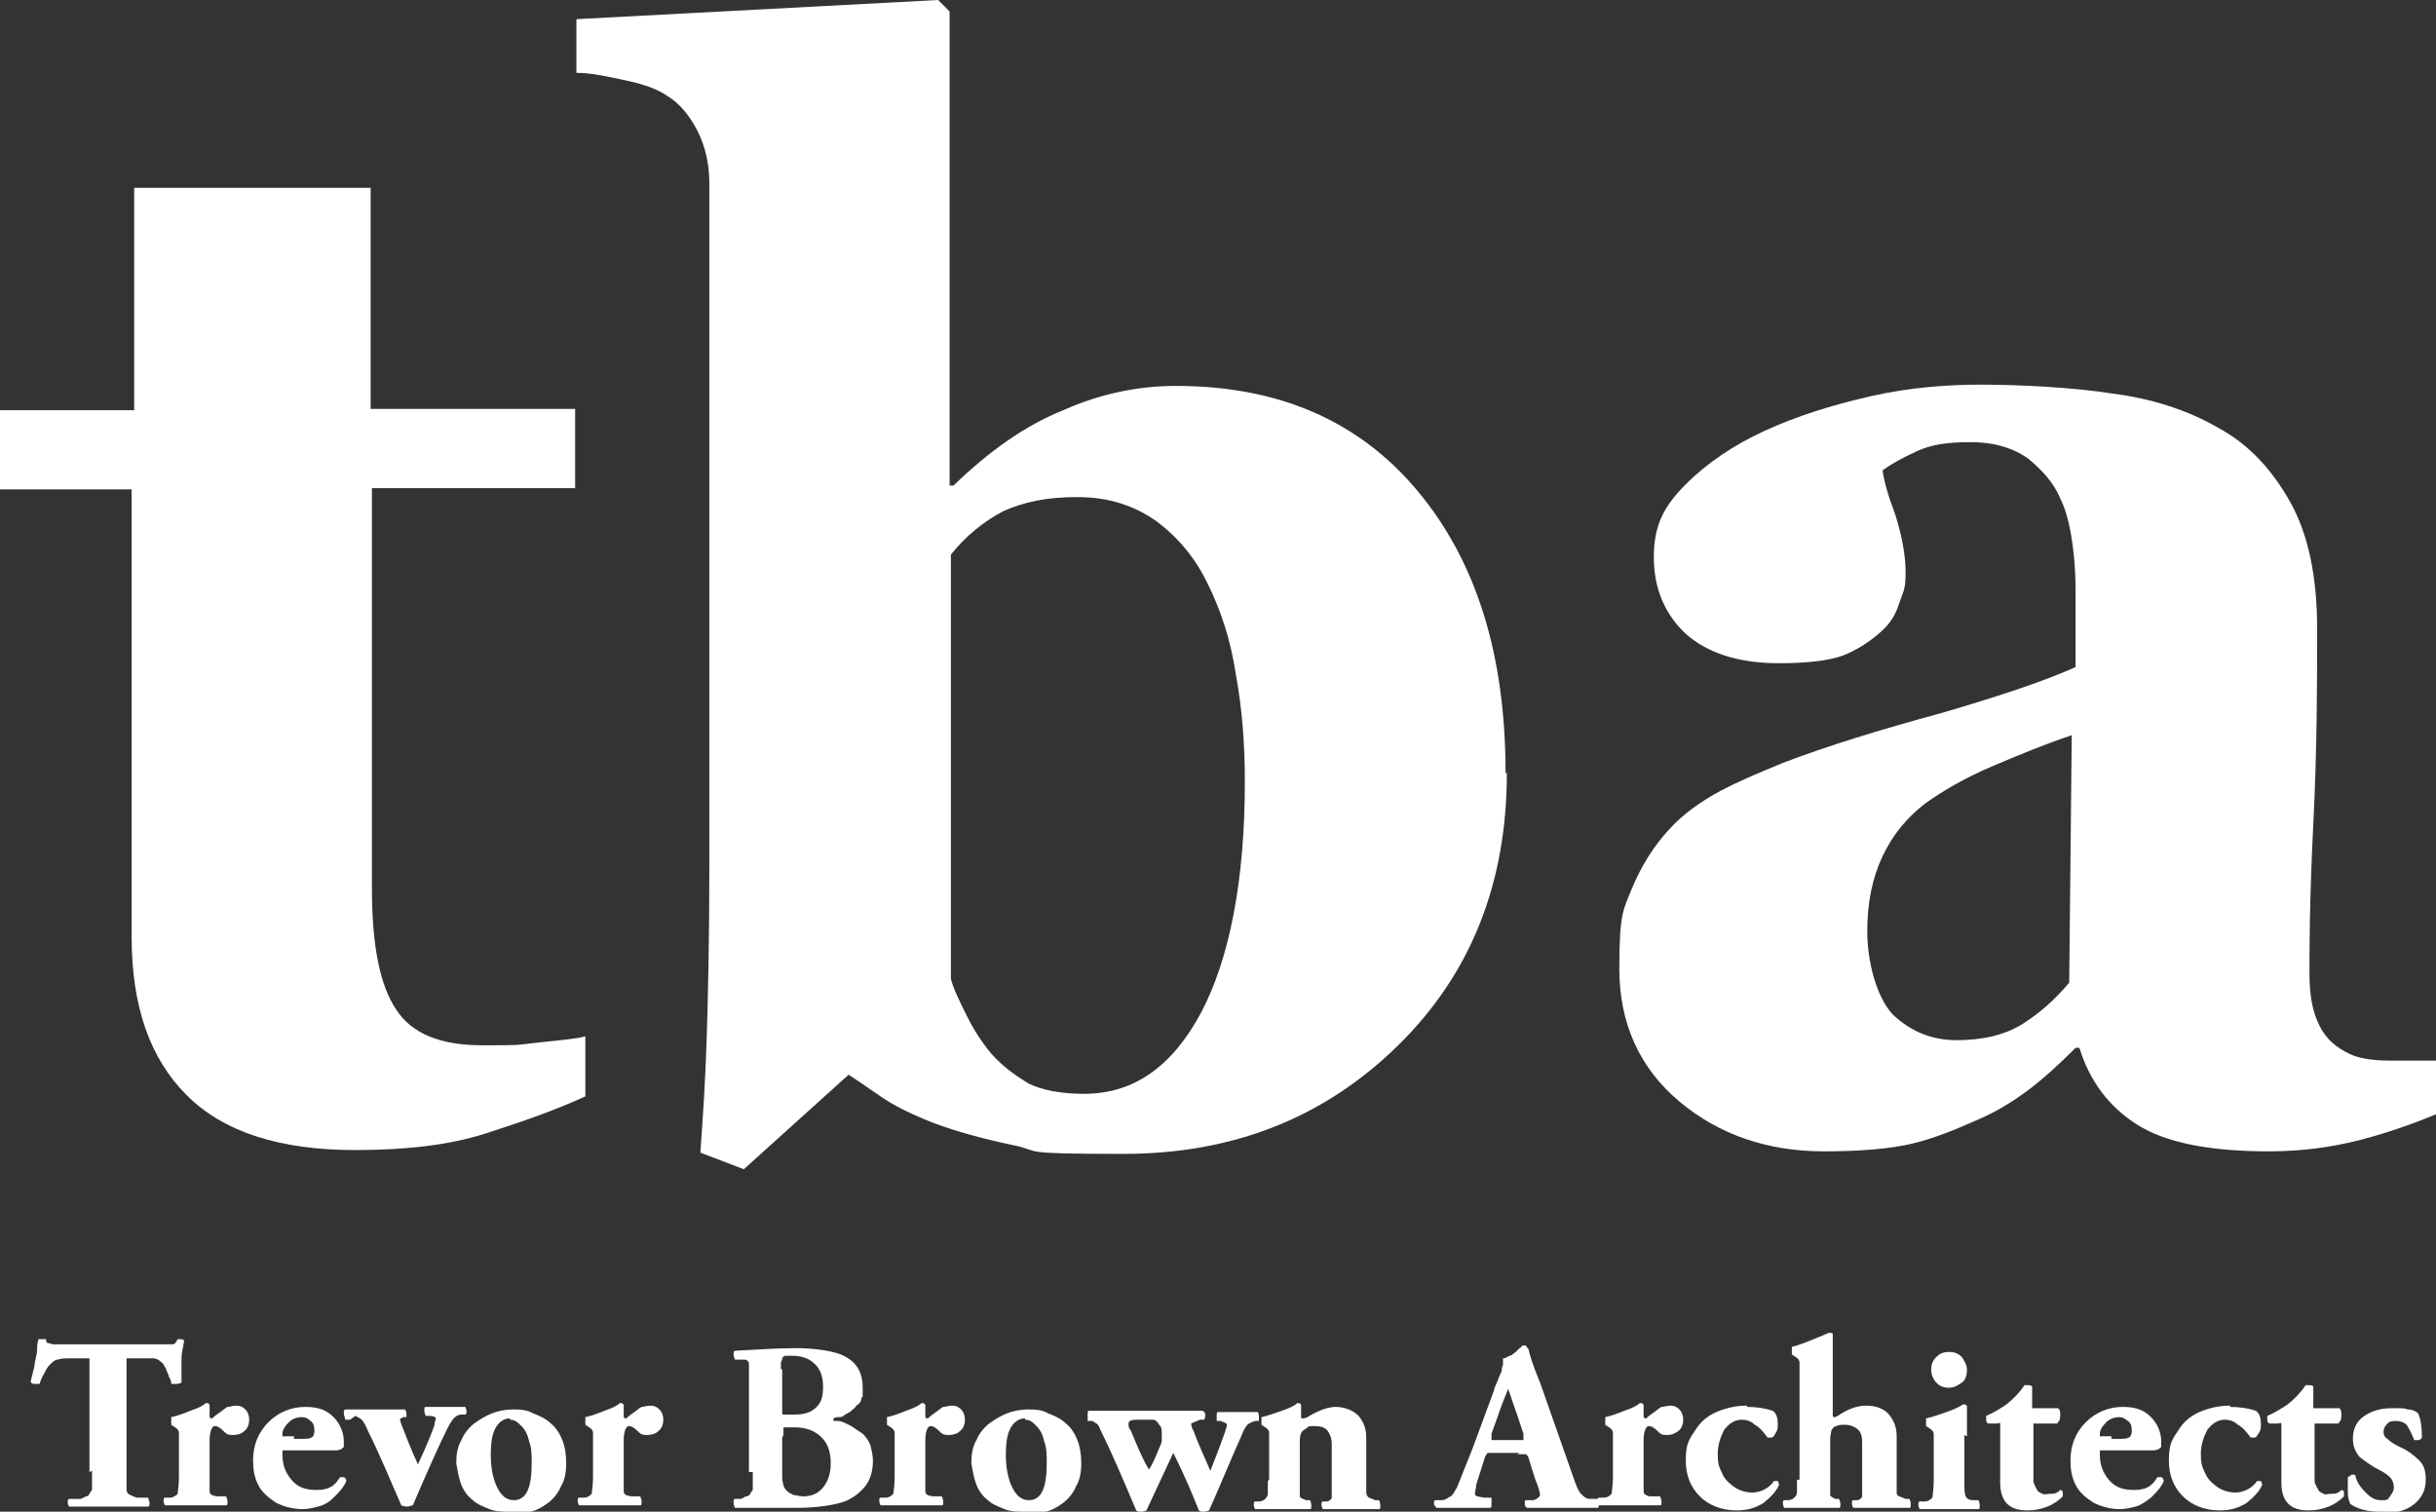 <svg xmlns="http://www.w3.org/2000/svg" id="uuid-8a9a9f3f-dbbb-45cc-8de4-dd54d629379f" viewBox="0 0 190.6 118.3"><rect x="0" y="0" width="190.6" height="118.3" fill="#333333" stroke="none"/><defs><style>.uuid-dbed0fbd-d480-4a39-b995-7d362db40fe7{fill:#fff;}</style></defs><path class="uuid-dbed0fbd-d480-4a39-b995-7d362db40fe7" d="M7,115.2v-8.4c0-.2,0-.4,0-.5,0,0-.2,0-.4,0h-1.2c-.3,0-.6,0-.9.1-.2,0-.4.2-.6.4-.2.2-.3.4-.4.6-.1.2-.3.5-.4.9-.1,0-.2,0-.4,0-.2,0-.3-.1-.3-.2.1-.4.2-.8.3-1.2,0-.4.2-.8.2-1.3,0-.5.1-.7.1-.8,0,0,.2,0,.3,0s.2,0,.3,0c0,.1,0,.2.1.3,0,0,.2,0,.4.1.2,0,.6,0,1,0h7.1c.7,0,1.1,0,1.3,0,.2,0,.3-.2.4-.4,0,0,.2,0,.2,0,.1,0,.2,0,.3.1,0,.3-.2.8-.2,1.5,0,.7,0,1.3,0,1.8,0,0-.2.1-.4.1-.2,0-.3,0-.4,0,0-.3-.1-.4-.2-.6,0-.1-.1-.3-.2-.5,0-.2-.2-.3-.2-.4,0-.1-.2-.2-.3-.3-.1-.1-.3-.2-.5-.2-.2,0-.4,0-.6,0h-1.1c-.2,0-.4,0-.4,0s0,.2,0,.5v8.4c0,.6,0,1,0,1.3,0,.3.1.4.3.5.1,0,.3.2.6.2h.8c0,.1.1.3.1.4s0,.3-.1.3c-1.2,0-2.2,0-3,0s-1.9,0-3.2,0c0,0-.1-.2-.1-.3s0-.3.1-.3h.9c.2-.1.3-.1.4-.2.1,0,.2,0,.3-.2,0,0,.1-.2.2-.3,0-.2,0-.3,0-.6,0-.2,0-.5,0-.9Z"></path><path class="uuid-dbed0fbd-d480-4a39-b995-7d362db40fe7" d="M14,115.8v-2.9c0-.4,0-.7,0-.8,0-.1-.1-.3-.3-.4l-.3-.2c0,0,0-.2,0-.3s0-.2,0-.3c.5-.1,1-.3,1.5-.5.6-.2,1-.4,1.2-.6.1,0,.3,0,.3.2,0,.5,0,.8,0,.8,0,.1,0,.2.2.2,0,0,.2-.2.5-.4s.5-.4.7-.5c.2,0,.4-.1.7-.1s.5.1.7.3c.2.2.3.5.3.8s-.1.7-.4.9c-.2.2-.5.3-.9.3s-.5-.1-.7-.3c-.3-.3-.5-.4-.7-.4s-.4.4-.4,1.1v2.9c0,.5,0,.8,0,1,0,.2,0,.3.2.4,0,0,.2.1.5.1h.6c0,.1.1.2.1.4,0,.2,0,.3-.1.3-.9,0-1.8,0-2.6,0s-1.6,0-2.2,0c0,0-.1-.2-.1-.3,0-.2,0-.3.1-.3h.4c.3,0,.5-.2.6-.3,0-.2.1-.6.1-1.3Z"></path><path class="uuid-dbed0fbd-d480-4a39-b995-7d362db40fe7" d="M26.1,113.5h-3.6c-.2,0-.4,0-.4,0,0,0,0,.1,0,.3,0,.8.2,1.4.7,2,.5.6,1.1.8,2,.8s1.4-.3,1.8-1c.1,0,.2,0,.3,0,.1,0,.2.2.2.3-.2.5-.6.9-1,1.3s-.8.6-1.2.7-.8.2-1.2.2c-.8,0-1.5-.2-2.1-.5-.6-.4-1.1-.8-1.4-1.4s-.4-1.2-.4-1.9c0-1.2.4-2.2,1.2-3,.8-.8,1.8-1.2,2.9-1.2s1.7.3,2.2.8c.5.5.8,1.2.8,1.9s0,.4-.1.5c0,.1-.3.2-.5.2ZM23,112.6h.7c.3,0,.6,0,.8-.2,0,0,.1-.2.1-.4s0-.6-.3-.8c-.2-.2-.4-.3-.7-.3s-.7.1-1,.4c-.3.3-.5.6-.5.9s0,.2.2.2c.1,0,.4,0,.7,0Z"></path><path class="uuid-dbed0fbd-d480-4a39-b995-7d362db40fe7" d="M27.4,111.1h-.4c0-.2-.1-.3-.1-.5,0-.2,0-.3.2-.3.7,0,1.5,0,2.4,0s.4,0,.7,0c.2,0,.5,0,.8,0,.3,0,.5,0,.7,0,0,0,.1.2.1.3,0,.2,0,.3,0,.3h-.3c0,.1-.1.1-.2.1,0,0,0,0,0,0,0,0,0,0,0,0,0,0,0,0,0,0,0,0,0,.3.2.7.3.8.7,1.8,1.2,2.9.7-1.5,1.1-2.5,1.3-3.1,0-.2.1-.4.1-.5s-.2-.2-.5-.2h-.3c0-.1-.1-.2-.1-.4,0-.2,0-.3.1-.3.6,0,1.1,0,1.6,0s.6,0,1.5,0c0,0,.1.2.1.3s0,.3-.1.3h-.3c-.3,0-.5.2-.6.3-.1.1-.3.4-.5.8-.6,1.2-1.5,3.2-2.7,6-.1,0-.3.1-.4.1s-.3,0-.5-.1c-.8-1.8-1.6-3.8-2.6-5.8-.2-.5-.4-.8-.5-.9-.1-.1-.3-.2-.5-.3Z"></path><path class="uuid-dbed0fbd-d480-4a39-b995-7d362db40fe7" d="M39.9,118.3c-.6,0-1.1,0-1.6-.2-.5-.2-1-.4-1.3-.7-.4-.3-.7-.7-.9-1.2-.2-.5-.3-1.1-.4-1.7,0-.7.1-1.3.4-1.8.2-.5.6-1,1-1.3.4-.3.9-.6,1.4-.8.5-.2,1.1-.3,1.6-.3s1.1,0,1.6.3c.5.2,1,.4,1.4.8.4.3.7.8.9,1.3.2.5.3,1.1.3,1.8s-.1,1.3-.4,1.8c-.2.5-.6,1-1,1.3-.4.3-.9.6-1.4.7s-1.1.3-1.7.3ZM39.9,111c-.4,0-.8.2-1.1.7-.3.5-.4,1.2-.4,2.2s.2,1.9.5,2.5c.3.6.7,1,1.3,1,1,0,1.4-1,1.4-2.9,0-.6,0-1.2-.2-1.7-.1-.5-.3-.9-.6-1.2-.3-.3-.5-.5-.9-.5Z"></path><path class="uuid-dbed0fbd-d480-4a39-b995-7d362db40fe7" d="M46.4,115.8v-2.9c0-.4,0-.7,0-.8,0-.1-.1-.3-.3-.4l-.3-.2c0,0,0-.2,0-.3s0-.2,0-.3c.5-.1,1-.3,1.5-.5.6-.2,1-.4,1.2-.6.1,0,.3,0,.3.2,0,.5,0,.8,0,.8,0,.1,0,.2.2.2,0,0,.2-.2.5-.4s.5-.4.7-.5c.2,0,.4-.1.7-.1s.5.1.7.3c.2.2.3.5.3.8s-.1.7-.4.9c-.2.2-.5.3-.9.3s-.5-.1-.7-.3c-.3-.3-.5-.4-.7-.4s-.4.4-.4,1.1v2.9c0,.5,0,.8,0,1,0,.2,0,.3.2.4,0,0,.2.1.5.1h.6c0,.1.1.2.1.4,0,.2,0,.3-.1.3-.9,0-1.8,0-2.6,0s-1.6,0-2.2,0c0,0-.1-.2-.1-.3,0-.2,0-.3.1-.3h.4c.3,0,.5-.2.6-.3,0-.2.1-.6.1-1.3Z"></path><path class="uuid-dbed0fbd-d480-4a39-b995-7d362db40fe7" d="M58.6,115.2v-6.7c0-.4,0-.6,0-.8,0-.2,0-.4,0-.6,0-.2,0-.3,0-.4,0,0,0-.1-.1-.2,0,0-.1-.1-.2-.1,0,0-.2,0-.3,0h-.5c0-.1-.1-.2-.1-.4,0-.2,0-.3.2-.3,1.8-.1,3.4-.2,4.7-.2s3.1.2,3.9.7c.9.5,1.3,1.3,1.3,2.4s0,.6-.1.8c0,.3-.2.5-.4.6-.1.2-.3.3-.5.5-.2.1-.4.2-.5.3s-.3.1-.4.1c-.3,0-.4.1-.4.2s0,.1.3.1c.4,0,.7.2,1.1.4.3.2.6.4.9.6.3.3.5.6.6.9.1.4.2.8.2,1.2,0,.8-.2,1.5-.6,2-.4.5-.9.9-1.6,1.2-.9.3-2.2.5-3.8.5s-.6,0-1,0-.8,0-.9,0c-.9,0-1.9,0-2.9,0,0,0-.1-.2-.1-.4s0-.3.1-.3h.5c.2-.1.3-.2.4-.2,0,0,.2,0,.3-.2,0,0,.1-.2.2-.3,0-.2,0-.3,0-.5,0-.2,0-.5,0-.9ZM61.2,107.2v3.1c0,.1,0,.2,0,.3,0,0,0,.1.1.1,0,0,.2,0,.3,0,.1,0,.3,0,.6,0,.8,0,1.3-.2,1.7-.6.4-.4.5-.9.5-1.6s-.2-1.4-.7-1.8c-.4-.4-1-.6-1.7-.6s-.4,0-.5,0c-.1,0-.2,0-.3.2,0,0,0,.2-.1.3,0,.1,0,.3,0,.5ZM61.2,112.5v2.2c0,.3,0,.6,0,.8,0,.2,0,.4.1.7,0,.2.2.4.3.5.1.1.3.2.5.3.2,0,.5.1.7.1.7,0,1.2-.2,1.6-.7.4-.5.6-1.1.6-1.9s-.2-1.5-.7-2c-.5-.5-1.2-.8-2.1-.8h-.4c0,0-.2,0-.3,0,0,0-.2,0-.2,0,0,0,0,0,0,.1,0,0,0,.1,0,.2v.3Z"></path><path class="uuid-dbed0fbd-d480-4a39-b995-7d362db40fe7" d="M70,115.8v-2.9c0-.4,0-.7,0-.8,0-.1-.1-.3-.3-.4l-.3-.2c0,0,0-.2,0-.3s0-.2,0-.3c.5-.1,1-.3,1.5-.5.6-.2,1-.4,1.2-.6.1,0,.3,0,.3.2,0,.5,0,.8,0,.8,0,.1,0,.2.2.2,0,0,.2-.2.5-.4s.5-.4.7-.5c.2,0,.4-.1.7-.1s.5.1.7.3c.2.2.3.5.3.8s-.1.7-.4.9c-.2.2-.5.3-.9.3s-.5-.1-.7-.3c-.3-.3-.5-.4-.7-.4s-.4.4-.4,1.1v2.9c0,.5,0,.8,0,1,0,.2,0,.3.2.4,0,0,.2.1.5.1h.6c0,.1.1.2.1.4,0,.2,0,.3-.1.3-.9,0-1.8,0-2.6,0s-1.6,0-2.2,0c0,0-.1-.2-.1-.3,0-.2,0-.3.1-.3h.4c.3,0,.5-.2.6-.3,0-.2.1-.6.1-1.3Z"></path><path class="uuid-dbed0fbd-d480-4a39-b995-7d362db40fe7" d="M80.2,118.3c-.6,0-1.1,0-1.6-.2-.5-.2-1-.4-1.3-.7-.4-.3-.7-.7-.9-1.2-.2-.5-.3-1.1-.4-1.7,0-.7.1-1.3.4-1.8.2-.5.6-1,1-1.3.4-.3.9-.6,1.4-.8.5-.2,1.1-.3,1.6-.3s1.1,0,1.6.3c.5.2,1,.4,1.4.8.4.3.7.8.9,1.3.2.5.3,1.1.3,1.8s-.1,1.3-.4,1.8c-.2.5-.6,1-1,1.3-.4.3-.9.6-1.4.7s-1.1.3-1.7.3ZM80.2,111c-.4,0-.8.2-1.1.7-.3.5-.4,1.2-.4,2.2s.2,1.9.5,2.5c.3.6.7,1,1.3,1,1,0,1.4-1,1.4-2.9,0-.6,0-1.2-.2-1.7-.1-.5-.3-.9-.6-1.2-.3-.3-.5-.5-.9-.5Z"></path><path class="uuid-dbed0fbd-d480-4a39-b995-7d362db40fe7" d="M86.9,110.4h3.8c1,0,2.2,0,3.4,0,0,0,.2.1.2.3,0,.2,0,.3-.1.4h-.3c-.5.2-.7.3-.7.3s0,.3.2.6c.3.9.8,1.9,1.3,3.1.2-.5.6-1.5,1.1-2.9.1-.3.2-.6.2-.7s-.2-.2-.5-.3h-.3c0-.1,0-.3,0-.4,0-.2,0-.3.1-.3.6,0,1.2,0,1.6,0s1,0,1.5,0c0,0,.1.1.1.3,0,.2,0,.3,0,.4h-.3c-.3.1-.5.2-.6.3-.1.1-.3.4-.4.7-.9,2-1.7,4-2.6,6,0,0-.2.1-.4.1s-.3,0-.4-.1c-.4-1-1-2.5-2-4.5-.1.2-.8,1.7-2.1,4.5,0,0-.2.1-.4.1s-.3,0-.4-.1c-1.1-2.6-2-4.7-2.8-6.3-.1-.3-.2-.4-.3-.5-.1,0-.2-.2-.4-.2h-.3c0-.2,0-.3,0-.5,0-.2,0-.3.1-.3.8,0,1.5,0,2.2,0ZM90.9,112.1c0-.2,0-.4-.2-.6-.1-.2-.3-.4-.5-.4-.2,0-.5,0-.9,0-.6,0-1,0-1,.3s0,.3.2.6c.5,1.2.9,2.2,1.4,3,.2-.3.4-.7.6-1.2.2-.5.4-.9.4-1,0-.2,0-.4,0-.6Z"></path><path class="uuid-dbed0fbd-d480-4a39-b995-7d362db40fe7" d="M99.3,115.8v-2.9c0-.4,0-.7,0-.8,0-.1-.1-.3-.3-.4l-.3-.2c0,0,0-.2,0-.3s0-.2,0-.3c.5-.1,1-.3,1.6-.5.6-.2,1-.4,1.2-.6.1,0,.3,0,.3.2,0,0,0,.3,0,.5,0,.2,0,.3,0,.4,0,0,0,.1.1.1s.2,0,.4-.1c.8-.5,1.6-.8,2.2-.8s1.3.2,1.8.7c.4.5.6,1,.6,1.7v3.3c0,.5,0,.8,0,1,0,.2.1.3.2.4,0,0,.3.1.5.2h.3c0,0,.1.2.1.4,0,.2,0,.3-.1.3-.6,0-1.3,0-2.3,0s-1.5,0-2.1,0c0,0-.1-.2-.1-.3,0-.2,0-.3.1-.3h.3c.2,0,.4-.2.4-.3,0-.1,0-.5,0-1v-3.2c0-.4-.1-.7-.3-1-.2-.3-.6-.4-1-.4s-.5,0-.6.1-.3.2-.4.3c-.1.1-.2.4-.2.7v3.4c0,.5,0,.9,0,1,0,.1.2.2.5.3h.3c0,0,.1.2.1.4,0,.2,0,.3-.1.3-.6,0-1.3,0-2.1,0s-1.6,0-2.2,0c0,0-.1-.2-.1-.3,0-.2,0-.3.1-.3h.3c.2,0,.4-.1.5-.2,0,0,.2-.2.2-.4,0-.2,0-.5,0-1Z"></path><path class="uuid-dbed0fbd-d480-4a39-b995-7d362db40fe7" d="M118.9,113.7h-2.1c-.2,0-.4,0-.4,0,0,0-.1.1-.2.3l-.7,2.2c0,.3-.1.5-.1.7s.2.2.7.3h.6c0,.2,0,.3,0,.5s0,.3-.1.3c0,0-.8,0-2.2,0-.2,0-.5,0-.9,0-.4,0-.8,0-1.1,0,0,0-.2-.2-.2-.3,0-.2,0-.3.1-.3h.5c.3,0,.5-.2.7-.3.2-.1.3-.4.5-.7.2-.5.6-1.5,1.2-3l1.7-4.6c0-.2.2-.5.3-.8.1-.3.2-.5.3-.7,0-.1,0-.3.1-.5,0-.2,0-.3,0-.5.2,0,.3-.1.5-.2.2,0,.3-.2.5-.3.1-.1.2-.2.3-.3.1,0,.2-.2.2-.2,0,0,0,0,0,0,.1,0,.2,0,.3,0,0,0,.1.2.2.3.1.5.4,1.4.9,2.6l2.6,7.4c.2.6.4,1.1.6,1.3s.4.4.7.4h.7c0,.2,0,.3,0,.4,0,.2,0,.3-.1.3-.9,0-1.9,0-2.9,0s-1.7,0-2.6,0c-.1,0-.2-.2-.2-.3,0-.2,0-.3.1-.3h.6c.3-.1.5-.3.5-.4s-.1-.6-.4-1.3l-.5-1.6c0-.1-.1-.2-.2-.3-.1,0-.3,0-.7,0ZM117.1,112.7h1.7c.2,0,.4,0,.4,0,0,0,0-.2,0-.5l-.5-1.5c-.4-1.1-.6-1.8-.7-2-.2.5-.5,1.2-.8,2.1l-.5,1.4c0,.3,0,.4,0,.5,0,0,.2,0,.4,0Z"></path><path class="uuid-dbed0fbd-d480-4a39-b995-7d362db40fe7" d="M126.2,115.8v-2.9c0-.4,0-.7,0-.8,0-.1-.1-.3-.3-.4l-.3-.2c0,0,0-.2,0-.3s0-.2,0-.3c.5-.1,1-.3,1.5-.5.6-.2,1-.4,1.2-.6.1,0,.3,0,.3.2,0,.5,0,.8,0,.8,0,.1,0,.2.2.2,0,0,.2-.2.5-.4s.5-.4.7-.5c.2,0,.4-.1.7-.1s.5.1.7.3c.2.2.3.5.3.8s-.1.7-.4.9-.5.3-.9.3-.5-.1-.7-.3c-.3-.3-.5-.4-.7-.4s-.4.4-.4,1.1v2.9c0,.5,0,.8,0,1,0,.2,0,.3.2.4s.2.1.5.1h.6c0,.1.1.2.1.4,0,.2,0,.3-.1.3-.9,0-1.8,0-2.6,0s-1.6,0-2.2,0c0,0-.1-.2-.1-.3s0-.3.1-.3h.4c.3,0,.5-.2.6-.3,0-.2.1-.6.1-1.3Z"></path><path class="uuid-dbed0fbd-d480-4a39-b995-7d362db40fe7" d="M136.7,110.1c.7,0,1.4.1,2,.3.3.2.4.6.4,1s0,.5-.2.8c-.1.2-.2.3-.3.3s-.3,0-.3,0c-.3-.4-.6-.8-1-1-.3-.3-.7-.4-1-.4-.6,0-1,.3-1.4.8-.3.6-.5,1.2-.5,1.9s.1,1,.3,1.4c.2.5.5.8.9,1.1s.9.5,1.5.5,1.3-.3,1.7-.9c.1,0,.2,0,.3,0,0,0,.1.2.1.3-.2.5-.7,1-1.2,1.4-.6.4-1.3.6-2.1.6-1.2,0-2.2-.4-2.9-1.1-.7-.7-1.1-1.6-1.1-2.8s.2-1.6.7-2.3c.4-.7,1-1.2,1.7-1.5s1.5-.5,2.4-.5Z"></path><path class="uuid-dbed0fbd-d480-4a39-b995-7d362db40fe7" d="M140.8,115.8v-8.4c0-.4,0-.7,0-.8s-.1-.3-.3-.4l-.3-.2c0,0,0-.2,0-.3s0-.2,0-.3c.5-.1,1.5-.5,2.9-1.1.1,0,.3,0,.3.1,0,.8,0,1.7,0,2.8v3.5c0,.1,0,.2.1.2s.1,0,.3-.1c.7-.5,1.5-.8,2.2-.8s1.4.2,1.8.7c.4.5.6,1,.6,1.7v3.3c0,.5,0,.8,0,1,0,.2,0,.3.2.4,0,0,.3.1.5.2h.3c0,0,.1.2.1.4,0,.2,0,.3-.1.3-.6,0-1.4,0-2.3,0s-1.6,0-2.1,0c0,0-.1-.2-.1-.3,0-.2,0-.3.1-.3h.3c.2,0,.4-.2.4-.3,0-.1,0-.5,0-1v-3.3c0-.4-.1-.7-.3-.9-.2-.2-.6-.4-1-.4s-.5,0-.7.1c-.2,0-.3.2-.4.3,0,.1-.1.4-.1.7v3.4c0,.5,0,.8,0,1,0,.1.2.2.4.3h.3c0,.1.1.2.1.4s0,.3-.1.3c-.6,0-1.3,0-2.1,0s-1.6,0-2.2,0c0,0-.1-.2-.1-.3,0-.2,0-.3.1-.3h.3c.2,0,.4-.1.5-.2,0,0,.2-.2.2-.4,0-.2,0-.5,0-1Z"></path><path class="uuid-dbed0fbd-d480-4a39-b995-7d362db40fe7" d="M153.7,112.3v3.5c0,.7,0,1.1.1,1.3s.3.3.6.3h.4c0,0,.1.2.1.4,0,.2,0,.3-.1.3-.7,0-1.4,0-2.3,0s-1.7,0-2.3,0c0,0-.1-.2-.1-.3s0-.3.1-.3h.4c.3,0,.5-.2.6-.3,0-.2.1-.6.1-1.3v-2.9c0-.4,0-.7,0-.8,0-.1-.1-.3-.3-.4l-.3-.2c0,0,0-.2,0-.3s0-.2,0-.3c.5-.1,1-.3,1.6-.5.6-.2,1-.4,1.3-.6.1,0,.3,0,.3.2,0,.6,0,1.3,0,2.3ZM152.5,105.8c.4,0,.7.1,1,.4.2.3.4.6.4,1s-.1.8-.4,1c-.3.2-.6.4-1,.4s-.7-.1-1-.4c-.2-.2-.4-.6-.4-1s.1-.7.4-1c.3-.3.6-.4,1-.4Z"></path><path class="uuid-dbed0fbd-d480-4a39-b995-7d362db40fe7" d="M161,111.4h-1.7c-.1,0-.2,0-.2,0,0,0,0,.2,0,.4v2.9c0,.2,0,.4,0,.5,0,.1,0,.3,0,.5,0,.2,0,.4.1.5,0,.1.1.2.2.4,0,.1.2.2.4.3s.3,0,.6,0,.5,0,.8-.3c0,0,.2,0,.2.2,0,0,0,.2,0,.3-.3.3-.7.6-1.2.8-.5.2-1,.3-1.6.3-1.4,0-2.1-.7-2.1-2.2v-4.2c0-.2,0-.3,0-.4s-.1,0-.3,0h-.6c-.1,0-.2-.1-.2-.3,0-.1,0-.2,0-.3.5-.2,1-.5,1.6-.9.5-.4,1-.9,1.4-1.5,0,0,.2,0,.3,0,.1,0,.2,0,.3.1v1.4c0,.2,0,.3,0,.3,0,0,.1,0,.3,0h1.7c.1,0,.2.2.2.4,0,.3,0,.6-.2.7Z"></path><path class="uuid-dbed0fbd-d480-4a39-b995-7d362db40fe7" d="M168.3,113.5h-3.6c-.2,0-.4,0-.4,0s0,.1,0,.3c0,.8.2,1.4.7,2,.5.6,1.1.8,2,.8s1.4-.3,1.8-1c.1,0,.2,0,.3,0,.1,0,.2.2.2.3-.2.5-.6.9-1,1.3-.4.3-.8.6-1.2.7-.4.1-.8.2-1.2.2-.8,0-1.5-.2-2.1-.5-.6-.4-1.1-.8-1.4-1.4s-.4-1.2-.4-1.9c0-1.2.4-2.2,1.2-3s1.8-1.2,2.9-1.2,1.7.3,2.2.8c.5.5.8,1.2.8,1.9s0,.4-.1.5c0,.1-.3.2-.5.2ZM165.2,112.6h.7c.3,0,.6,0,.8-.2,0,0,.1-.2.1-.4s0-.6-.3-.8-.4-.3-.7-.3-.7.1-1,.4-.5.6-.5.9,0,.2.2.2c.1,0,.4,0,.7,0Z"></path><path class="uuid-dbed0fbd-d480-4a39-b995-7d362db40fe7" d="M174.5,110.1c.7,0,1.4.1,2,.3.3.2.4.6.4,1s0,.5-.2.8-.2.3-.3.3-.3,0-.3,0c-.3-.4-.6-.8-1-1-.3-.3-.7-.4-1-.4-.6,0-1,.3-1.4.8-.3.6-.5,1.2-.5,1.9s.1,1,.3,1.4c.2.5.5.8.9,1.1s.9.5,1.5.5,1.3-.3,1.7-.9c.1,0,.2,0,.3,0,0,0,.1.2.1.3-.2.5-.7,1-1.2,1.4-.6.4-1.3.6-2.1.6-1.2,0-2.2-.4-2.9-1.1-.7-.7-1.1-1.6-1.1-2.8s.2-1.6.7-2.3c.4-.7,1-1.2,1.7-1.5s1.5-.5,2.4-.5Z"></path><path class="uuid-dbed0fbd-d480-4a39-b995-7d362db40fe7" d="M183,111.4h-1.7c-.1,0-.2,0-.2,0,0,0,0,.2,0,.4v2.9c0,.2,0,.4,0,.5,0,.1,0,.3,0,.5,0,.2,0,.4.1.5,0,.1.1.2.2.4,0,.1.2.2.4.3s.3,0,.6,0,.5,0,.8-.3c0,0,.2,0,.2.2,0,0,0,.2,0,.3-.3.3-.7.6-1.2.8-.5.2-1,.3-1.6.3-1.4,0-2.1-.7-2.1-2.2v-4.2c0-.2,0-.3,0-.4s-.1,0-.3,0h-.6c-.1,0-.2-.1-.2-.3,0-.1,0-.2,0-.3.5-.2,1-.5,1.6-.9.5-.4,1-.9,1.4-1.5,0,0,.2,0,.3,0,.1,0,.2,0,.3.1v1.4c0,.2,0,.3,0,.3,0,0,.1,0,.3,0h1.7c.1,0,.2.2.2.4,0,.3,0,.6-.2.7Z"></path><path class="uuid-dbed0fbd-d480-4a39-b995-7d362db40fe7" d="M186.3,118.3c-1.1,0-1.8-.2-2.4-.6-.1-.2-.2-.5-.2-.9,0-.4,0-.8,0-1.2,0,0,.2-.1.3-.2.2,0,.3,0,.3.1.1.5.4.9.8,1.3s.7.6,1.2.6.5,0,.7-.3.3-.4.3-.7-.1-.6-.3-.8c-.2-.2-.5-.4-.9-.6-.6-.3-1.1-.7-1.5-1-.3-.4-.5-.8-.5-1.4,0-.8.3-1.4.9-1.8.6-.4,1.3-.6,2.2-.6s.9,0,1.2.1c.4,0,.7.2.8.3.2.4.3,1.1.3,1.9,0,0-.1.2-.3.2-.2,0-.3,0-.3,0-.2-.5-.4-.9-.6-1.2-.2-.2-.5-.3-.8-.3s-.5,0-.7.2c-.2.2-.3.4-.3.6s0,.4.3.6c.2.2.5.4.9.6.7.3,1.2.7,1.6,1.1.4.4.5.9.5,1.5,0,.8-.3,1.4-.9,1.9s-1.4.7-2.3.7Z"></path><path class="uuid-dbed0fbd-d480-4a39-b995-7d362db40fe7" d="M45.8,85.8c-2.4,1.1-5,2-7.8,2.9-2.8.9-6.2,1.3-10.2,1.3-5.9,0-10.3-1.4-13.2-4.3-2.9-2.9-4.3-7-4.3-12.4v-35H0v-6.2h10.5V14.7h18.5v17.3h16v6.2h-15.9v31.3c0,4.4.6,7.6,1.9,9.5,1.2,1.9,3.5,2.8,6.7,2.8s2.5,0,4.3-.2c1.8-.2,3.1-.3,3.8-.5v4.8Z"></path><path class="uuid-dbed0fbd-d480-4a39-b995-7d362db40fe7" d="M117.9,60.5c0,8.6-2.8,15.7-8.5,21.3-5.7,5.6-12.8,8.5-21.5,8.5s-6.2-.2-8.7-.7c-2.4-.5-4.5-1.1-6.1-1.7-1.8-.7-3.2-1.4-4.2-2.1-1-.7-1.9-1.3-2.5-1.7l-8.2,7.4-3.4-1.3c.2-2.8.4-5.8.5-9.1.1-3.3.2-7.6.2-13.2V14.3c0-1.4-.3-2.8-.9-4-.6-1.2-1.4-2.2-2.4-2.8-.7-.5-1.8-.9-3.2-1.2-1.4-.3-2.7-.6-3.9-.6V1.5l28.3-1.5.9.9v37.1h.3c2.8-2.7,5.6-4.7,8.6-5.9,2.9-1.3,5.9-1.9,8.8-1.9,8,0,14.3,2.7,18.9,8.2s6.9,12.8,6.9,22.1ZM97.4,61.2c0-2.9-.2-5.7-.7-8.4-.4-2.7-1.2-5.1-2.2-7.1-1-2.1-2.4-3.7-4-4.9-1.7-1.2-3.7-1.9-6.2-1.9s-4.2.4-5.8,1.1c-1.5.8-2.9,1.9-4.1,3.4v33.2c.2.8.7,1.8,1.3,3,.6,1.2,1.3,2.2,1.9,2.9.9,1,1.9,1.7,2.9,2.3,1,.5,2.5.8,4.3.8,3.9,0,6.9-2.1,9.2-6.4,2.2-4.2,3.4-10.3,3.4-18Z"></path><path class="uuid-dbed0fbd-d480-4a39-b995-7d362db40fe7" d="M190.6,87.2c-1.7.7-3.6,1.4-5.9,2-2.3.6-4.7.9-7.2.9-4.7,0-8.1-.7-10.3-2.1-2.2-1.4-3.7-3.4-4.5-6h-.3c-1.3,1.3-2.5,2.4-3.7,3.3-1.2.9-2.5,1.7-3.9,2.3-1.8.8-3.5,1.5-5.2,1.9-1.7.4-4,.6-6.9.6-4.4,0-8.2-1.3-11.3-3.9-3.1-2.6-4.7-6.1-4.7-10.4s.3-4.6,1-6.3c.7-1.7,1.7-3.3,2.9-4.6,1.1-1.2,2.5-2.2,4-3,1.5-.8,3.2-1.5,4.9-2.2,3.4-1.3,7.6-2.6,12.4-3.9,4.8-1.4,8.3-2.6,10.5-3.6v-5.5c0-1,0-2.2-.2-3.8-.2-1.6-.5-2.9-1-3.9-.5-1.2-1.4-2.2-2.5-3.1-1.1-.8-2.6-1.3-4.5-1.3s-3.1.2-4.2.7c-1.1.5-2,1-2.7,1.5.1.8.4,1.9,1,3.5.5,1.6.8,3.1.8,4.5s-.2,1.5-.5,2.4c-.3,1-.8,1.7-1.5,2.3-.9.8-1.9,1.4-2.9,1.8-1.1.4-2.8.6-5,.6-3.2,0-5.6-.8-7.3-2.3-1.6-1.5-2.5-3.5-2.5-6s.8-4,2.5-5.7c1.7-1.7,3.8-3.1,6.2-4.2,2.4-1.1,5.2-2,8.3-2.7s6-.9,8.7-.9,7.1.2,10.2.7c3.1.4,5.9,1.3,8.3,2.7,2.4,1.3,4.2,3.3,5.6,5.8,1.4,2.5,2.1,5.8,2.1,9.9s0,9.4-.3,15.3-.3,9.8-.3,11.7.3,3.1.8,4.1c.5,1,1.3,1.7,2.4,2.2.6.3,1.7.5,3.1.5,1.4,0,2.7,0,3.8,0v4.2ZM162.2,57.5c-2.1.7-4.3,1.6-6.4,2.5-2.1.9-3.8,1.9-5.2,2.9-1.4,1.1-2.5,2.4-3.3,4.1-.8,1.7-1.2,3.6-1.2,5.9s.7,5.1,2,6.5c1.4,1.3,3,2,5,2s3.8-.4,5.2-1.3c1.4-.9,2.5-1.9,3.6-3.2l.2-19.4Z"></path></svg>